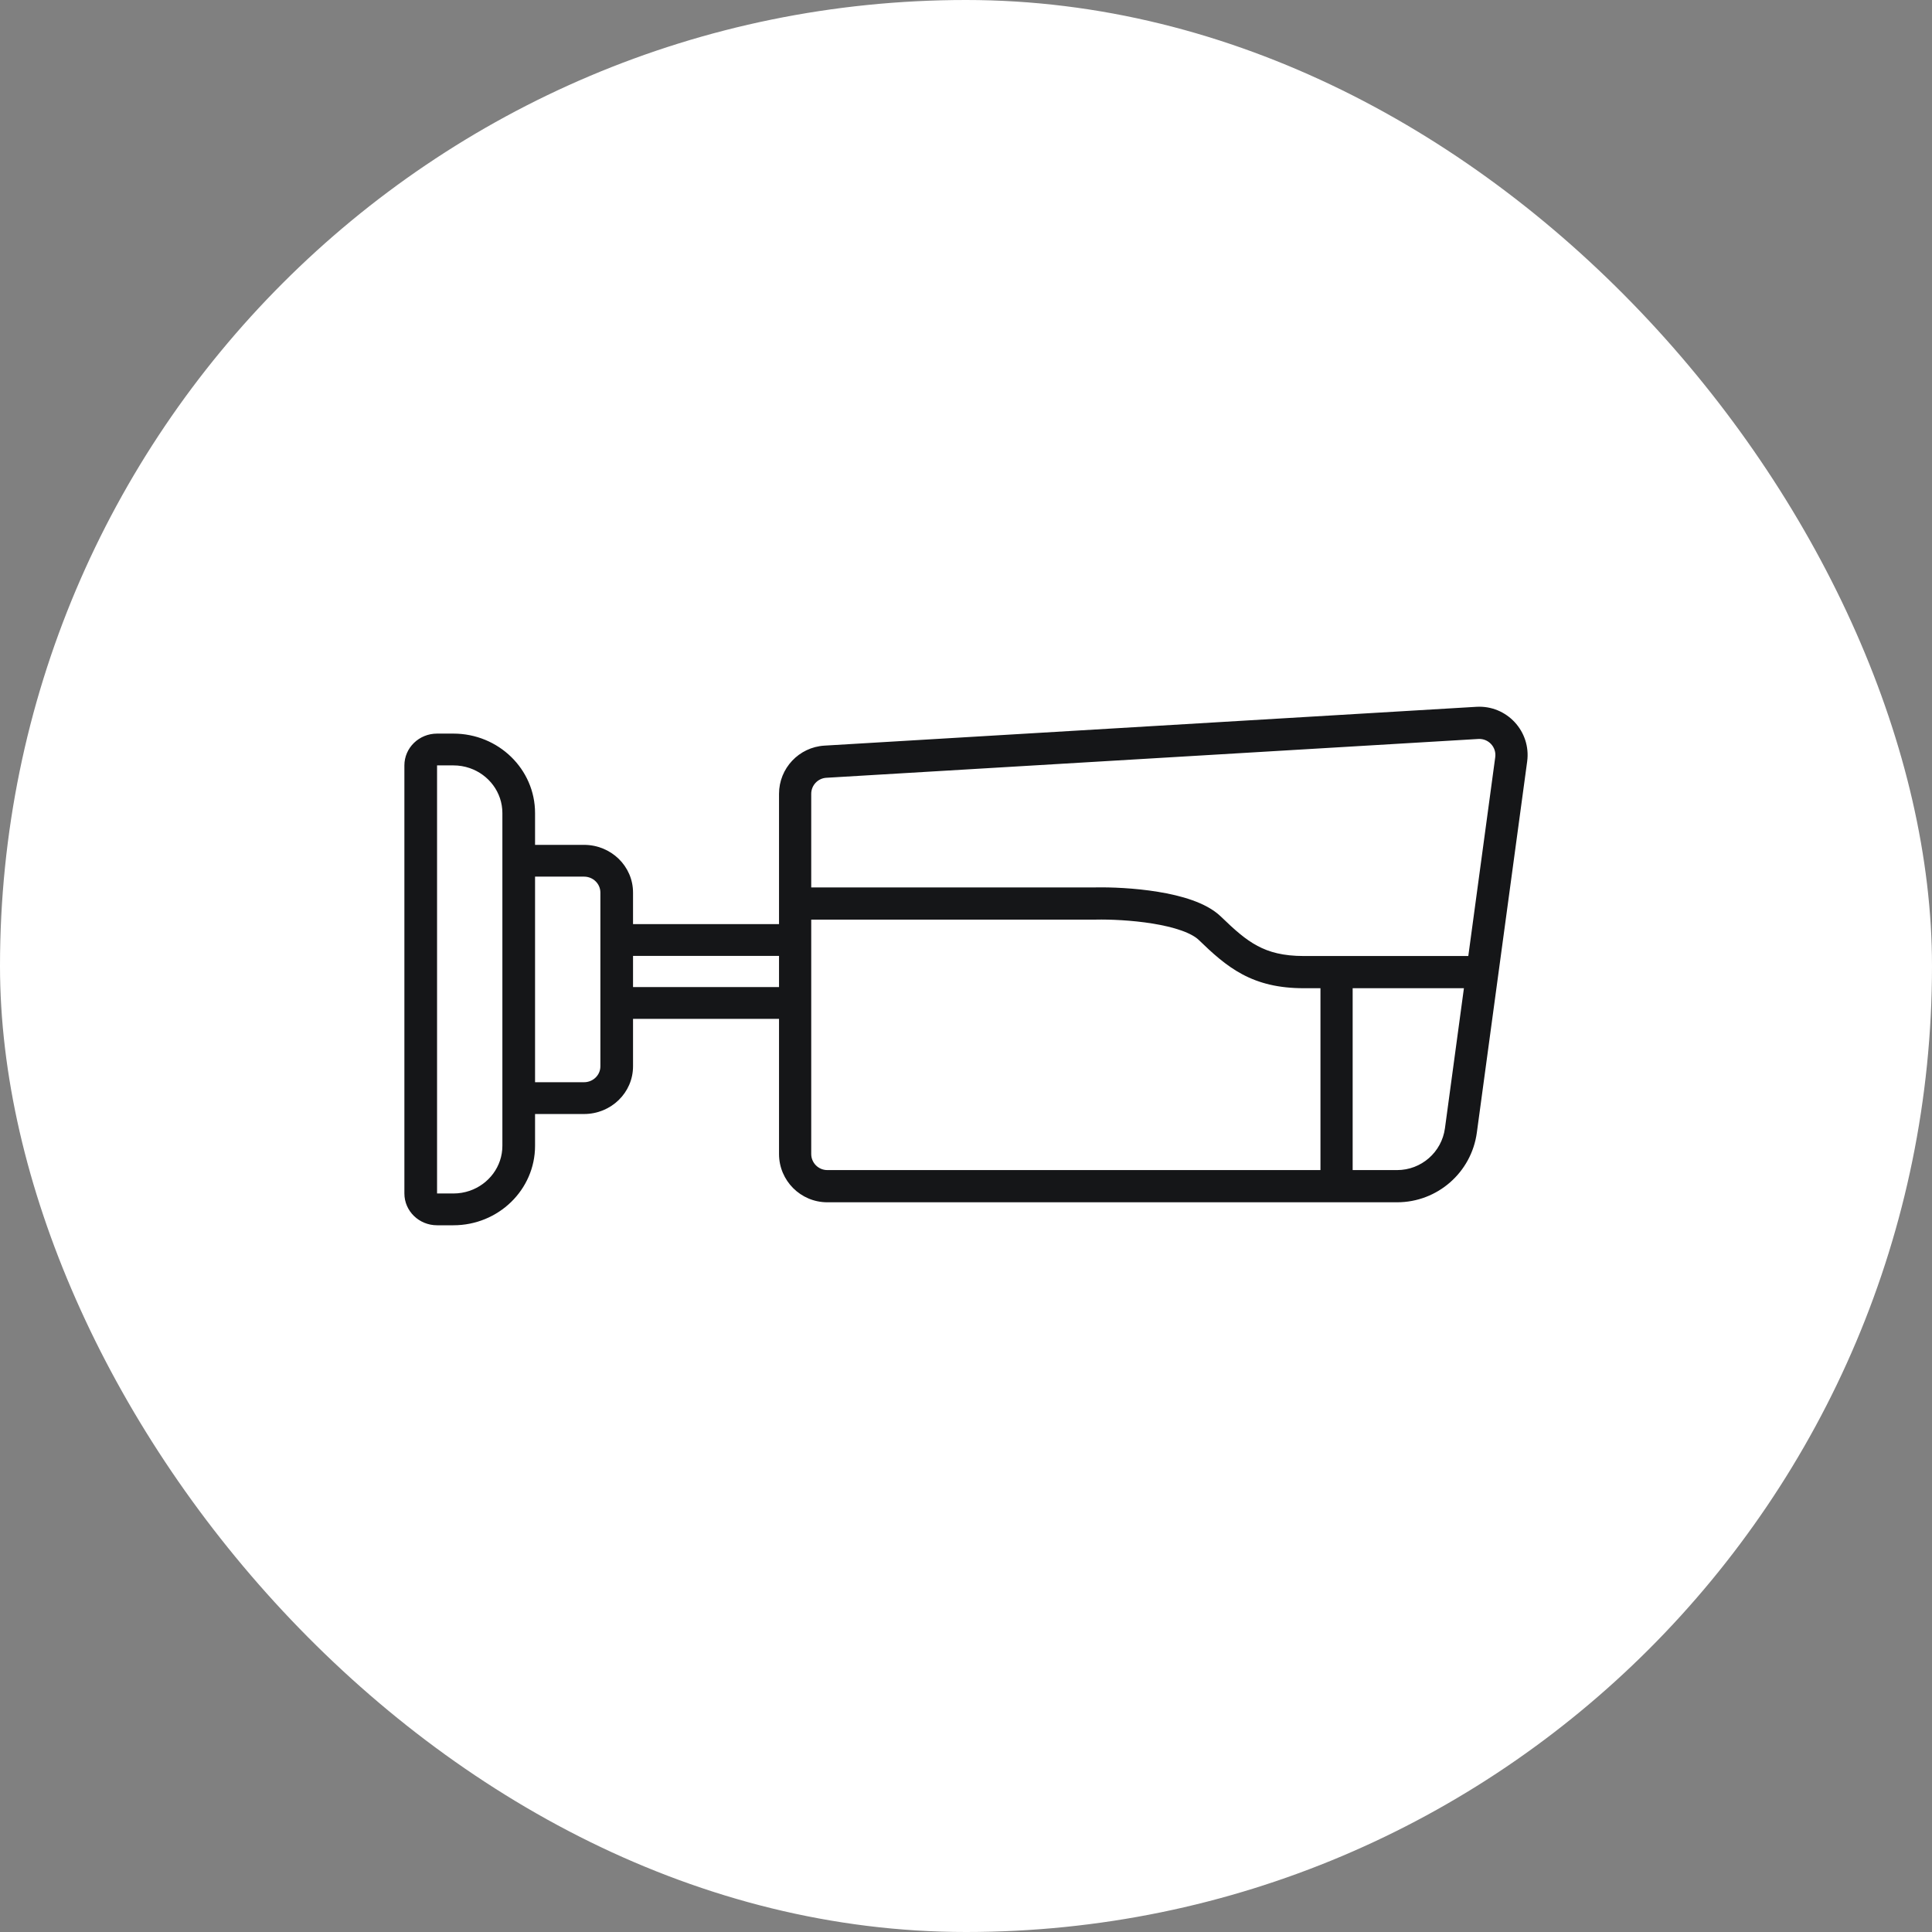 <svg width="90" height="90" viewBox="0 0 90 90" fill="none" xmlns="http://www.w3.org/2000/svg">
<rect x="0" y="0" width="90" height="90" fill="#808080" stroke="none"/>
<rect width="90" height="90" rx="45" fill="white"/>
<path fill-rule="evenodd" clip-rule="evenodd" d="M38.495 36.232L68.867 34.424C69.338 34.396 69.718 34.805 69.654 35.273L68.399 44.535H68.398H68.382H68.367H68.351H68.336H68.32H68.304H68.289H68.273H68.257H68.241H68.225H68.21H68.194H68.178H68.162H68.145H68.129H68.113H68.097H68.081H68.064H68.048H68.032H68.016H67.999H67.983H67.966H67.95H67.933H67.916H67.9H67.883H67.866H67.85H67.833H67.816H67.799H67.782H67.765H67.749H67.731H67.715H67.697H67.68H67.663H67.646H67.629H67.612H67.594H67.577H67.56H67.542H67.525H67.508H67.49H67.473H67.455H67.438H67.42H67.403H67.385H67.367H67.35H67.332H67.314H67.296H67.279H67.261H67.243H67.225H67.207H67.189H67.171H67.153H67.135H67.118H67.099H67.081H67.063H67.045H67.027H67.009H66.991H66.972H66.954H66.936H66.918H66.899H66.881H66.863H66.844H66.826H66.808H66.789H66.771H66.752H66.734H66.715H66.697H66.678H66.659H66.641H66.622H66.604H66.585H66.566H66.548H66.529H66.51H66.492H66.473H66.454H66.435H66.416H66.398H66.379H66.36H66.341H66.322H66.303H66.284H66.266H66.247H66.228H66.209H66.19H66.171H66.152H66.133H66.114H66.095H66.076H66.057H66.037H66.018H65.999H65.98H65.961H65.942H65.923H65.904H65.885H65.865H65.846H65.827H65.808H65.789H65.77H65.75H65.731H65.712H65.693H65.674H65.654H65.635H65.616H65.597H65.577H65.558H65.539H65.519H65.5H65.481H65.462H65.442H65.423H65.404H65.385H65.365H65.346H65.327H65.307H65.288H65.269H65.249H65.23H65.211H65.192H65.172H65.153H65.134H65.114H65.095H65.076H65.056H65.037H65.018H64.999H64.979H64.96H64.941H64.921H64.902H64.883H64.864H64.844H64.825H64.806H64.787H64.767H64.748H64.729H64.71H64.69H64.671H64.652H64.633H64.614H64.594H64.575H64.556H64.537H64.518H64.499H64.479H64.46H64.441H64.422H64.403H64.384H64.365H64.346H64.326H64.308H64.288H64.269H64.25H64.231H64.212H64.194H64.174H64.156H64.137H64.118H64.099H64.08H64.061H64.042H64.023H64.004H63.986H63.967H63.948H63.929H63.91H63.892H63.873H63.854H63.836H63.817H63.798H63.78H63.761H63.742H63.724H63.705H63.687H63.668H63.65H63.631H63.613H63.594H63.576H63.557H63.539H63.521H63.502H63.484H63.466H63.448H63.429H63.411H63.393H63.375H63.356H63.338H63.32H63.302H63.284H63.266H63.248H63.23H63.212H63.194H63.176H63.158H63.141H63.123H63.105H63.087H63.069H63.052H63.034H63.016H62.999H62.981H62.964H62.946H62.929H62.911H62.894H62.876H62.859H62.842H62.824H62.807H62.79H62.772H62.755H62.738H62.721H62.704H62.687H62.67H62.653H62.636H62.619H62.602H62.585H62.568H62.551H62.535H62.518H62.501H62.484H62.468H62.451H62.435H62.418H62.402H62.385H62.369H62.352H62.336H62.32H62.304H62.287H62.271H62.255H62.239H62.223H62.207H62.191H62.175H62.159H62.143H62.127H62.112H62.096H62.08H62.065H62.049H62.034H62.018H62.003H61.987H61.972H61.956H61.941H61.926H61.911H61.896H61.88H61.865H61.85H61.836H61.821H61.806H61.791H61.776H61.761H61.747H61.732H61.717H61.703H61.688H61.674H61.66H61.645H61.631H61.617H61.602H61.588H61.574H61.56H61.546H61.532H61.518H61.504H61.491H61.477H61.463H61.45H61.436H61.422H61.409H61.395H61.382H61.369H61.356H61.342H61.329H61.316H61.303H61.29H61.277H61.264H61.252H61.239H61.226H61.213H61.201H61.188H61.176H61.163H61.151H61.139H61.127H61.114H61.102H61.09H61.078H61.066H61.054H61.042H61.031H61.019H61.007H60.996H60.984H60.973H60.962H60.95H60.939H60.928H60.917H60.906H60.895H60.883H60.873H60.862H60.851H60.84H60.83H60.819H60.809H60.798H60.788H60.778H60.767H60.757H60.747H60.737C59.776 44.535 59.125 44.355 58.581 44.065C58.015 43.764 57.52 43.322 56.88 42.703C56.514 42.349 56.024 42.107 55.536 41.934C55.038 41.757 54.484 41.632 53.94 41.544C52.856 41.367 51.739 41.325 51.029 41.339H37.79V36.98C37.79 36.584 38.099 36.255 38.495 36.232ZM37.79 42.839V53.757C37.79 54.171 38.126 54.507 38.54 54.507H61.512V46.035H61.504H61.491H61.477H61.463H61.45H61.436H61.422H61.409H61.395H61.382H61.369H61.356H61.342H61.329H61.316H61.303H61.29H61.277H61.264H61.252H61.239H61.226H61.213H61.201H61.188H61.176H61.163H61.151H61.139H61.127H61.114H61.102H61.09H61.078H61.066H61.054H61.042H61.031H61.019H61.007H60.996H60.984H60.973H60.962H60.95H60.939H60.928H60.917H60.906H60.895H60.883H60.873H60.862H60.851H60.84H60.83H60.819H60.809H60.798H60.788H60.778H60.767H60.757H60.747H60.737C59.567 46.035 58.668 45.811 57.876 45.389C57.104 44.978 56.476 44.399 55.837 43.781C55.692 43.641 55.43 43.488 55.034 43.347C54.649 43.211 54.189 43.104 53.699 43.024C52.718 42.865 51.69 42.825 51.052 42.839L51.044 42.839H51.037H37.79ZM65.082 54.507H63.012V46.035H63.016H63.034H63.052H63.069H63.087H63.105H63.123H63.141H63.158H63.176H63.194H63.212H63.23H63.248H63.266H63.284H63.302H63.32H63.338H63.356H63.375H63.393H63.411H63.429H63.448H63.466H63.484H63.502H63.521H63.539H63.557H63.576H63.594H63.613H63.631H63.65H63.668H63.687H63.705H63.724H63.742H63.761H63.78H63.798H63.817H63.836H63.854H63.873H63.892H63.91H63.929H63.948H63.967H63.986H64.004H64.023H64.042H64.061H64.08H64.099H64.118H64.137H64.156H64.174H64.194H64.212H64.231H64.25H64.269H64.288H64.308H64.326H64.346H64.365H64.384H64.403H64.422H64.441H64.46H64.479H64.499H64.518H64.537H64.556H64.575H64.594H64.614H64.633H64.652H64.671H64.69H64.71H64.729H64.748H64.767H64.787H64.806H64.825H64.844H64.864H64.883H64.902H64.921H64.941H64.96H64.979H64.999H65.018H65.037H65.056H65.076H65.095H65.114H65.134H65.153H65.172H65.192H65.211H65.23H65.249H65.269H65.288H65.307H65.327H65.346H65.365H65.385H65.404H65.423H65.442H65.462H65.481H65.5H65.519H65.539H65.558H65.577H65.597H65.616H65.635H65.654H65.674H65.693H65.712H65.731H65.75H65.77H65.789H65.808H65.827H65.846H65.865H65.885H65.904H65.923H65.942H65.961H65.98H65.999H66.018H66.037H66.057H66.076H66.095H66.114H66.133H66.152H66.171H66.19H66.209H66.228H66.247H66.266H66.284H66.303H66.322H66.341H66.36H66.379H66.398H66.416H66.435H66.454H66.473H66.492H66.51H66.529H66.548H66.566H66.585H66.604H66.622H66.641H66.659H66.678H66.697H66.715H66.734H66.752H66.771H66.789H66.808H66.826H66.844H66.863H66.881H66.899H66.918H66.936H66.954H66.972H66.991H67.009H67.027H67.045H67.063H67.081H67.099H67.118H67.135H67.153H67.171H67.189H67.207H67.225H67.243H67.261H67.279H67.296H67.314H67.332H67.35H67.367H67.385H67.403H67.42H67.438H67.455H67.473H67.49H67.508H67.525H67.542H67.56H67.577H67.594H67.612H67.629H67.646H67.663H67.68H67.697H67.715H67.731H67.749H67.765H67.782H67.799H67.816H67.833H67.85H67.866H67.883H67.9H67.916H67.933H67.95H67.966H67.983H67.999H68.016H68.032H68.048H68.064H68.081H68.097H68.113H68.129H68.145H68.162H68.178H68.194H68.195L67.311 52.559C67.16 53.675 66.207 54.507 65.082 54.507ZM36.29 36.98C36.29 35.79 37.218 34.805 38.406 34.734L68.777 32.926C70.192 32.842 71.331 34.071 71.141 35.475L68.797 52.761C68.545 54.62 66.958 56.007 65.082 56.007H38.54C37.297 56.007 36.29 55 36.29 53.757V47.462L29.489 47.462L29.489 49.674C29.489 50.901 28.468 51.895 27.207 51.895H24.925L24.925 53.376C24.925 55.42 23.221 57.078 21.121 57.078H20.36C19.519 57.078 18.838 56.415 18.838 55.597V35.655C18.838 34.837 19.519 34.174 20.36 34.174H21.121C23.221 34.174 24.925 35.831 24.925 37.876L24.925 39.357H27.207C28.468 39.357 29.489 40.351 29.489 41.578V43.049L36.29 43.049V36.98ZM36.29 44.53L29.489 44.53V45.982L36.29 45.982V44.53ZM24.925 40.837L24.925 50.414H27.207C27.627 50.414 27.968 50.083 27.968 49.674L27.968 41.578C27.968 41.169 27.627 40.837 27.207 40.837H24.925ZM23.403 37.876C23.403 36.909 22.768 36.086 21.881 35.781C21.643 35.699 21.387 35.655 21.121 35.655H20.36L20.36 55.597H21.121C21.387 55.597 21.643 55.552 21.881 55.471C22.768 55.166 23.403 54.343 23.403 53.376L23.403 37.876Z" fill="#151618"/>
</svg>
